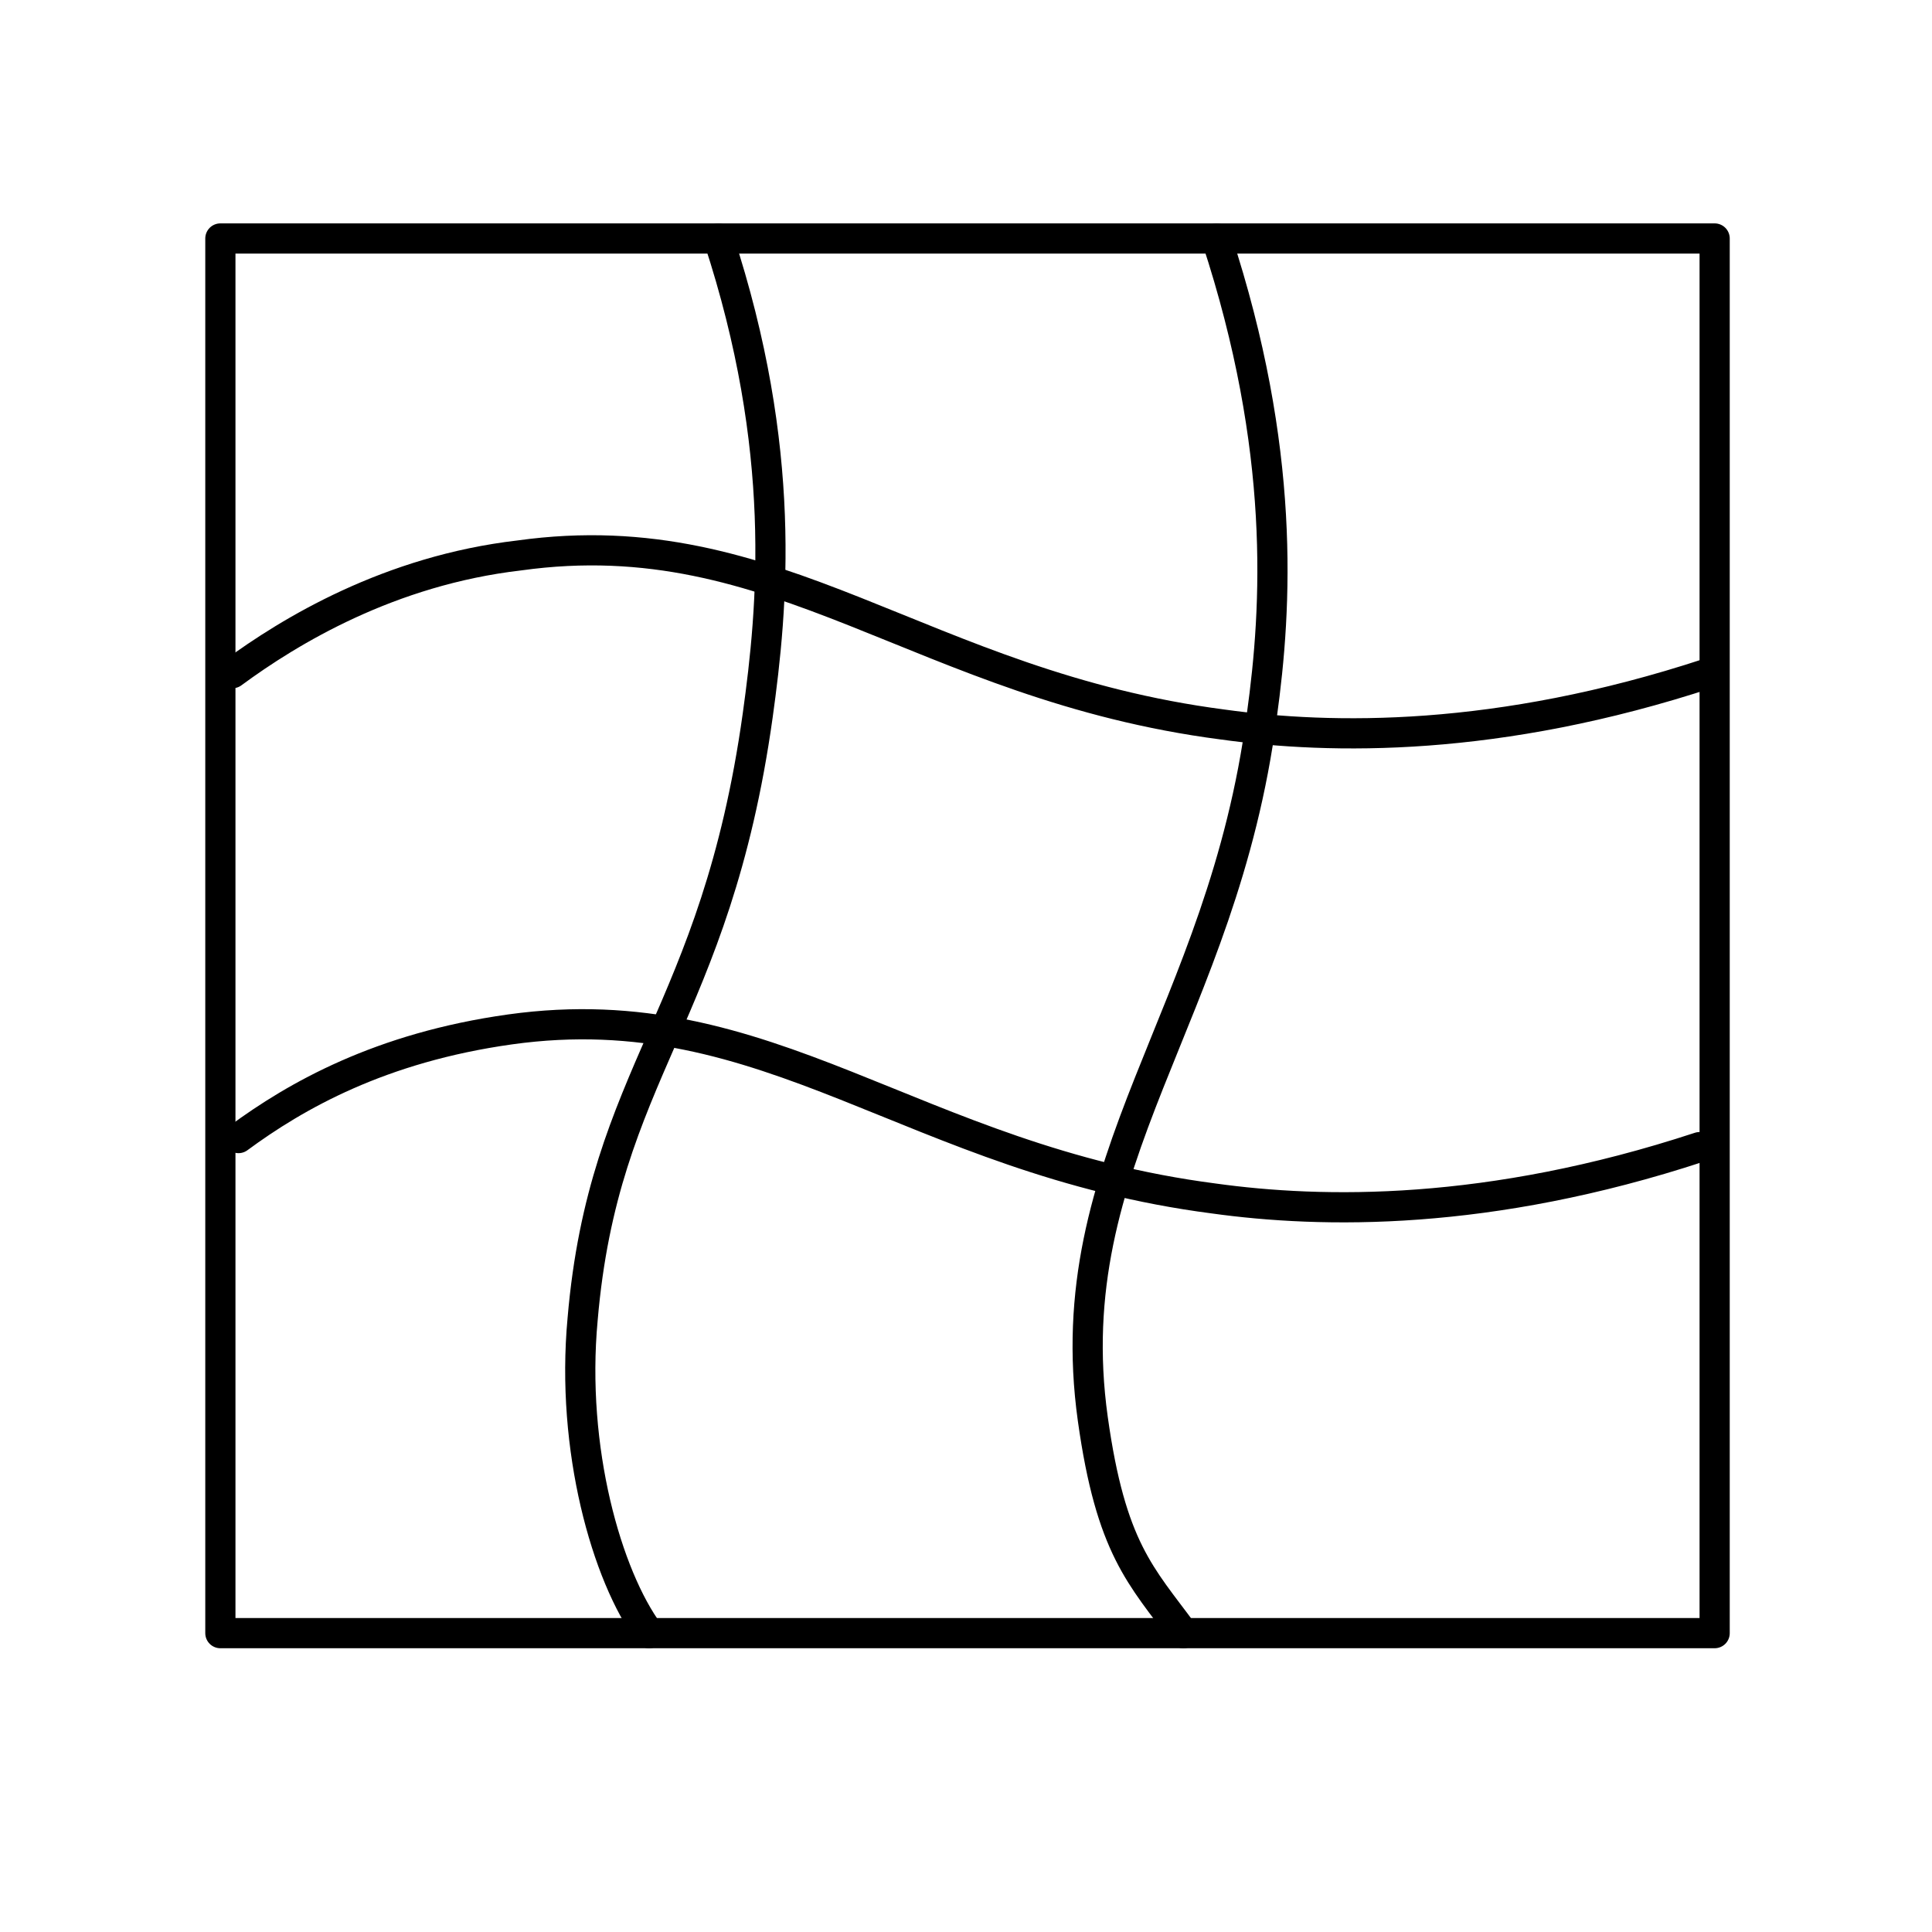 <!--Generator: Adobe Illustrator 16.0.3, SVG Export Plug-In . SVG Version: 6.00 Build 0)--><svg xmlns="http://www.w3.org/2000/svg" width="64" height="64"><g><g fill="none" stroke="#000" stroke-linecap="round" stroke-linejoin="round" stroke-miterlimit="10"><path d="M7.3 7.9h49.5v46.2H7.3z"/><path d="M7.7 22.3c1.9-1.4 5.2-3.4 9.5-3.9 8.6-1.2 13.3 4.3 23.3 5.6 3.6.5 9.1.6 16.1-1.7M7.9 37.7c1.9-1.4 4.7-3 9-3.6 8.6-1.2 13.3 4.3 23.3 5.6 3.6.5 9.1.6 16.1-1.7"/><path d="M21.5 54.1c-1.4-1.9-2.6-6.1-2.2-10.4.7-8.2 4.4-10 5.8-20 .5-3.6 1-8.8-1.3-15.8M39.2 54.1c-1.4-1.9-2.4-2.8-3-7.1-1.2-8.6 4.3-13.3 5.6-23.3.5-3.6.8-8.8-1.5-15.8"/></g></g></svg>
